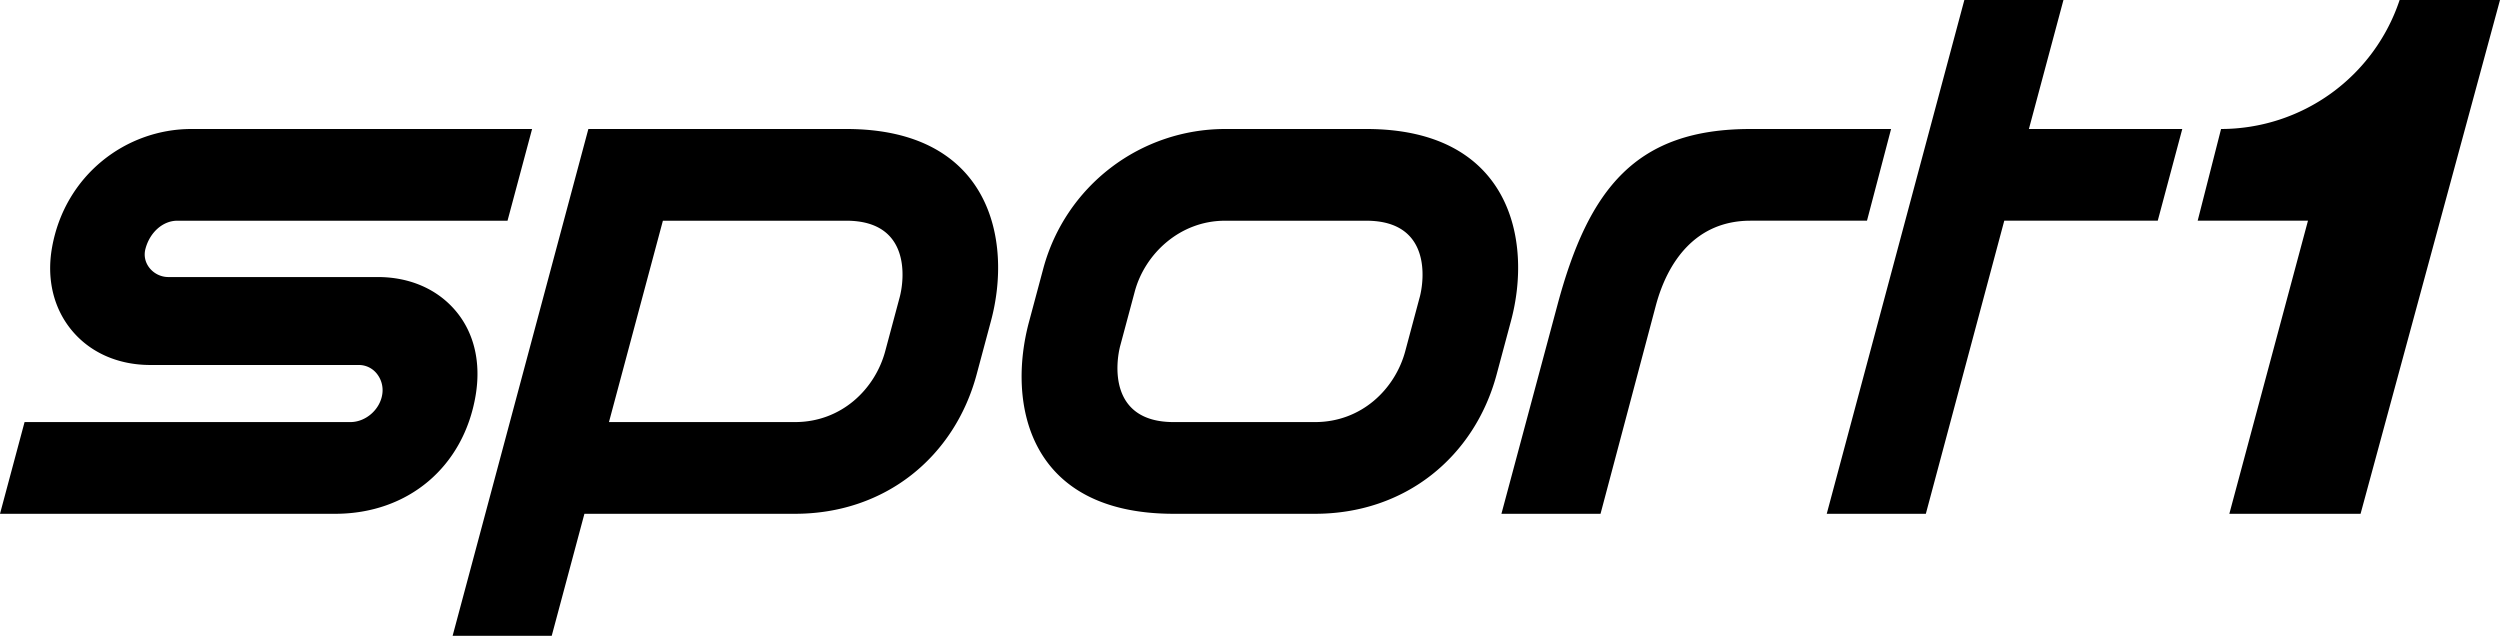 <?xml version="1.0" encoding="UTF-8" standalone="no"?>
<svg
   width="1693.704"
   height="430.764"
   viewBox="0 0 1693.704 430.764"
   version="1.1"
   id="svg6"
   xmlns="http://www.w3.org/2000/svg"
   xmlns:svg="http://www.w3.org/2000/svg">
  <defs
     id="defs10" />
  <g
     fill="#000000"
     fill-rule="evenodd"
     id="g4"
     transform="scale(12)">
    <path
       d="m 135.475,0.001 a 10.641,10.641 0 0 1 -10.081,7.282 l -1.32,5.176 h 6.227 l -4.44,16.548 h 7.409 L 141.142,0 135.475,0.001 m -12.271,7.282 h -8.659 L 116.496,0 h -5.595 l -7.769,29.006 h 5.595 l 4.428,-16.547 h 8.665 z m -24.378,0 c -6.454,0 -9.138,3.34 -10.906,9.967 l -3.154,11.757 h 5.595 L 93.483,17.25 c 0.665,-2.482 2.255,-4.79 5.343,-4.79 h 6.578 l 1.36,-5.177 z m -18.678,9.51 -0.812,3.034 c -0.571,2.132 -2.462,4.002 -5.095,4.002 h -7.98 c -3.684,0 -3.275,-3.357 -3.01,-4.332 l 0.813,-3.034 c 0.571,-2.132 2.549,-4.002 5.095,-4.002 h 7.98 c 3.684,0 3.275,3.357 3.01,4.332 m -3.01,-9.51 h -7.98 a 10.635,10.635 0 0 0 -10.248,7.84 l -0.812,3.034 c -1.24,4.586 -0.093,10.85 8.161,10.85 h 7.981 c 5.108,0 8.998,-3.224 10.247,-7.84 l 0.813,-3.033 C 86.541,13.547 85.265,7.283 77.139,7.283 m -26.349,9.51 -0.813,3.034 c -0.57,2.132 -2.461,4.002 -5.094,4.002 H 34.38 l 3.045,-11.368 h 10.356 c 3.683,0 3.275,3.357 3.009,4.332 M 47.781,7.283 H 33.217 l -7.664,28.614 h 5.595 l 1.846,-6.89 h 11.889 c 5.108,0 8.997,-3.224 10.247,-7.84 l 0.813,-3.033 C 57.182,13.547 55.906,7.283 47.781,7.283 M 0,29.007 1.387,23.829 H 19.78 c 0.872,0 1.681,-0.71 1.804,-1.584 A 1.49,1.49 0 0 0 21.243,21.059 1.293,1.293 0 0 0 20.255,20.606 H 8.49 C 6.684,20.606 5.114,19.919 4.069,18.671 3.024,17.423 2.619,15.752 2.939,13.966 3.67,9.876 7.121,7.283 10.805,7.283 H 30.04 l -1.387,5.178 H 10.007 c -0.807,0 -1.545,0.65 -1.794,1.583 -0.101,0.375 -0.024,0.754 0.215,1.067 0.255,0.331 0.656,0.53 1.074,0.53 H 21.33 c 1.81,0 3.38,0.688 4.42,1.938 1.043,1.252 1.404,2.924 1.106,4.724 -0.67,4.043 -3.806,6.704 -7.935,6.704 z"
       id="path2" />
  </g>
</svg>
